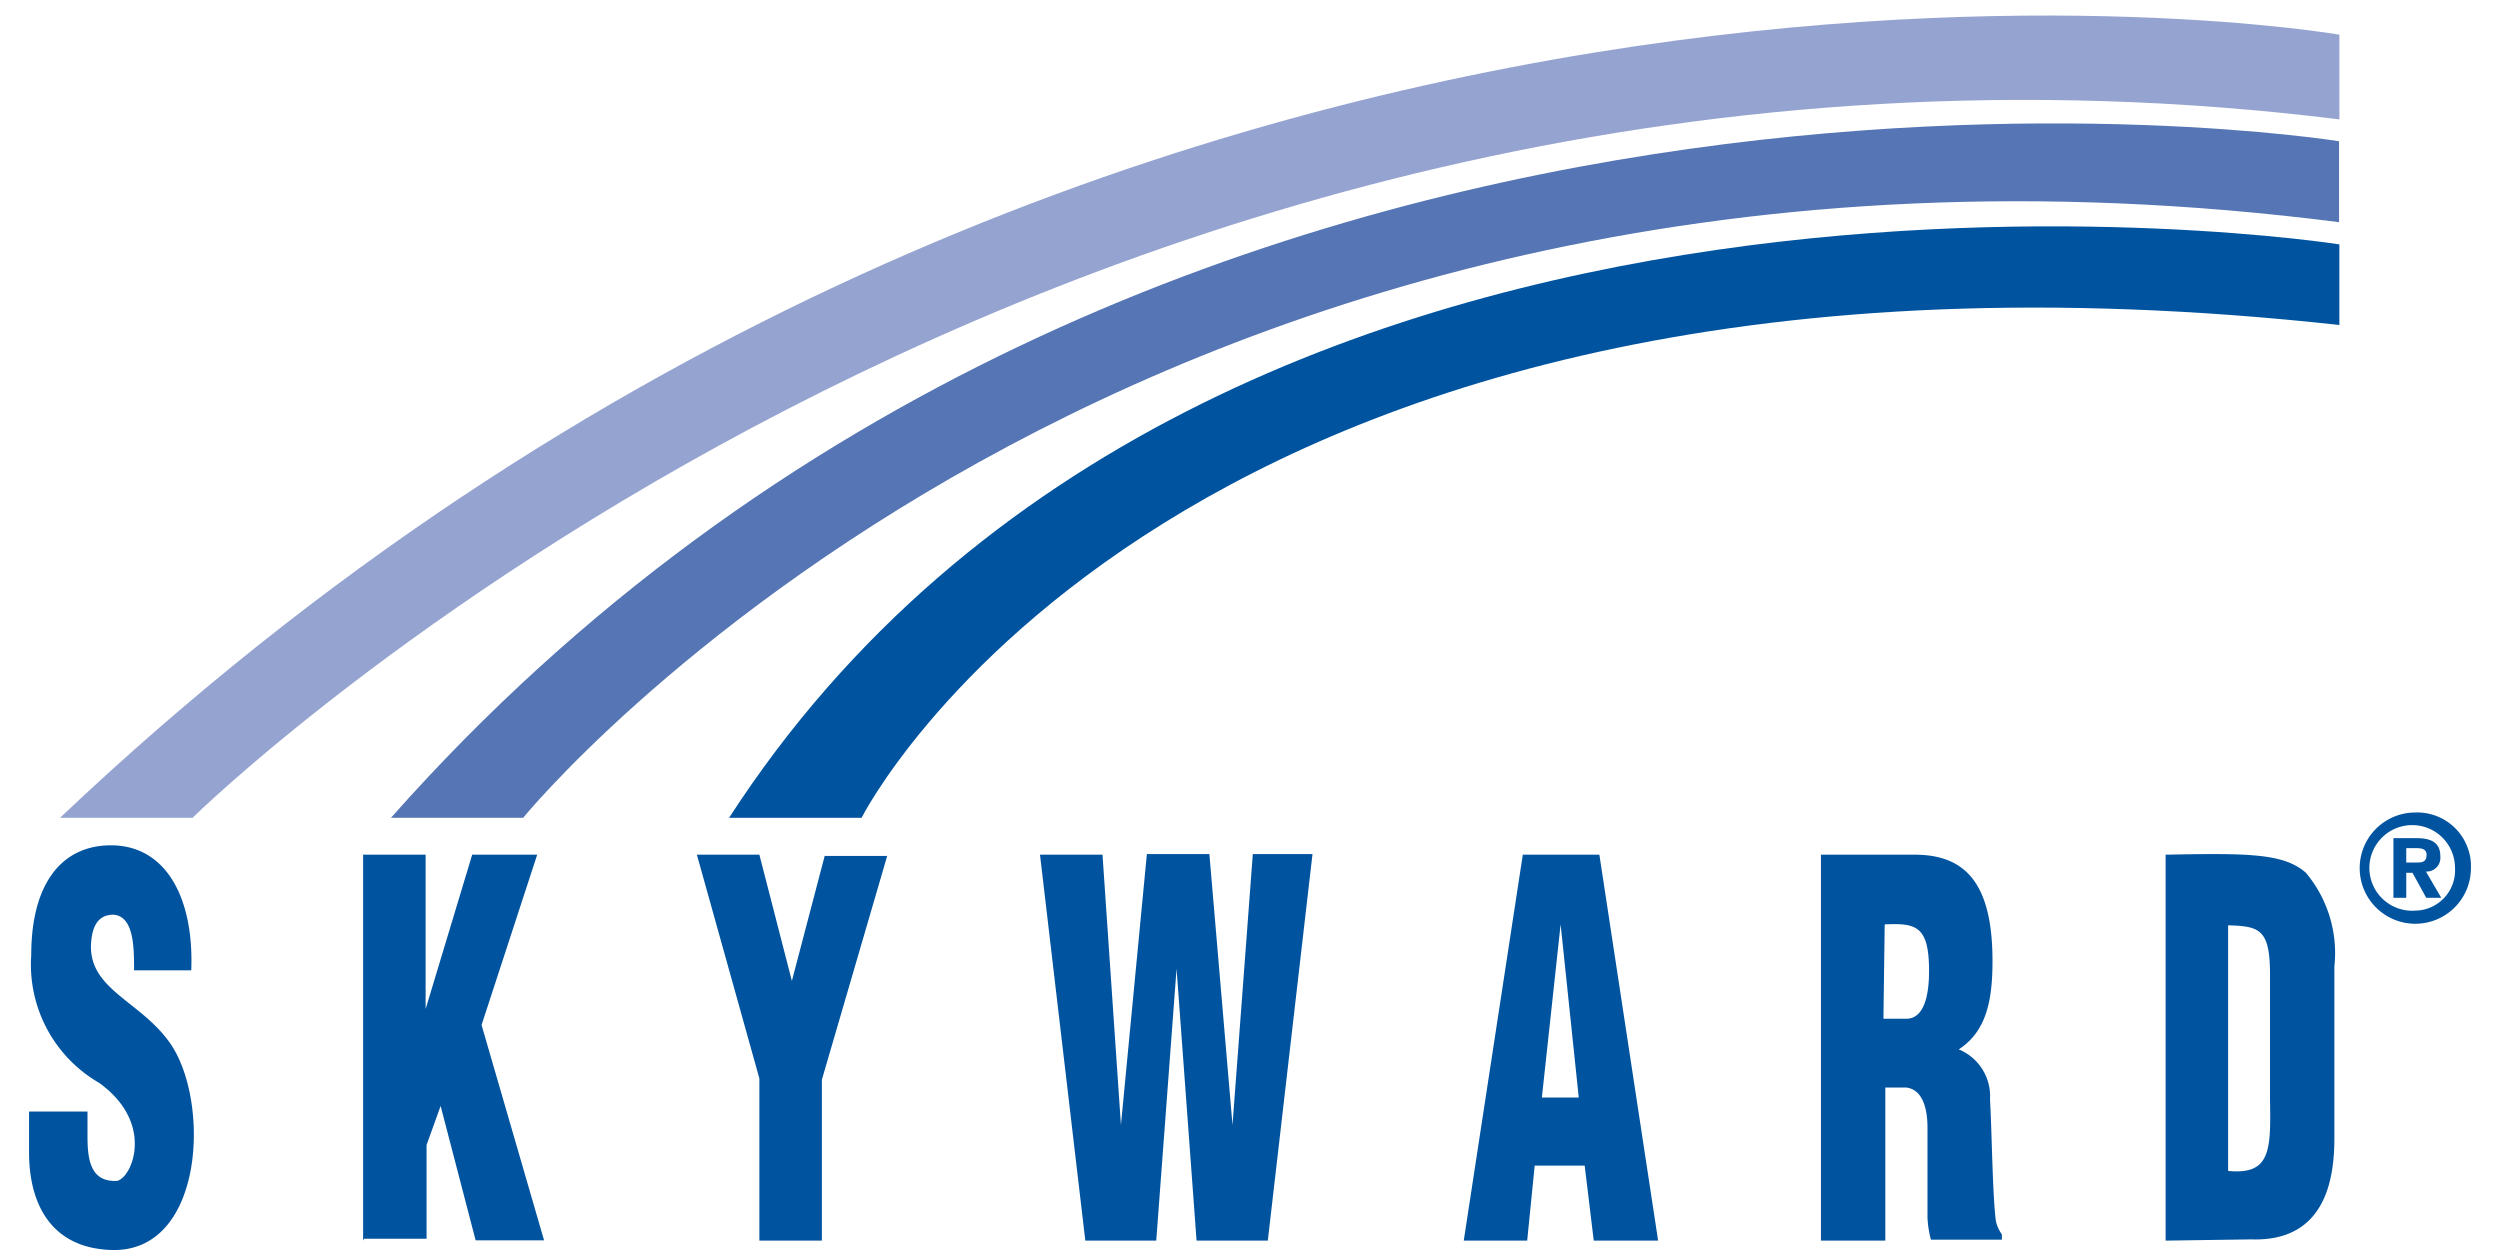 <svg xmlns="http://www.w3.org/2000/svg" width="80" height="40" viewBox="0 0 80 40"><title>m</title><path d="M2.8,35.57v.81c0,.77.12,1.43.91,1.41.47,0,1.31-1.81-.54-3.14A4.37,4.37,0,0,1,1,30.56c0-2.32,1-3.51,2.55-3.51,1.76,0,2.66,1.68,2.57,4H4.29c0-.72,0-1.73-.66-1.78-.41,0-.62.26-.69.69-.28,1.66,1.49,2,2.48,3.39C6.74,35.18,6.56,40.09,3.57,40,1.63,39.94.93,38.52.93,36.88V35.57Z" fill="#00539f"></path><path d="M11.62,39.7V27.35h2l0,4.94,1.49-4.94h2.08L15.41,32.8l2,6.89H15.22l-1.12-4.3-.45,1.25v3h-2Z" fill="#00539f"></path><path d="M25.34,31.39l1.05-4h2l-2.09,7.16V39.7h-2V34.51l-2-7.16h2Z" fill="#00539f"></path><path d="M39.44,36l.65-8.67H42L40.57,39.7H38.29L37.65,31,37,39.7H34.73L33.28,27.35h2L35.87,36l.83-8.67h2Z" fill="#00539f"></path><path d="M46.84,39.7l1.89-12.35h2.45L53.06,39.7H51l-.29-2.4h-1.6l-.24,2.4Zm3.1-10.12-.6,5.54h1.18Z" fill="#00539f"></path><path d="M60.27,39.7h-2V27.35h3c1.65,0,2.49.95,2.49,3.41,0,1.31-.22,2.26-1.08,2.82v0a1.62,1.62,0,0,1,1,1.6c.06,1,.08,3.11.19,3.9a1.16,1.16,0,0,0,.19.42v.17H61.79a3.29,3.29,0,0,1-.11-.7c0-1.09,0-2.11,0-2.87s-.22-1.25-.69-1.3h-.66V39.7Zm0-7.1H61c.58,0,.73-.77.73-1.53,0-1.46-.43-1.53-1.42-1.49Z" fill="#00539f"></path><path d="M69.3,39.7V27.35c2.62-.05,3.78-.05,4.49.58a4,4,0,0,1,.91,3v5.49c0,1.3-.28,3.32-2.66,3.24Zm2-2.23c1.36.13,1.37-.65,1.34-2.3v-4c0-1.45-.35-1.53-1.34-1.56Z" fill="#00539f"></path><path d="M77.63,27.89a.44.44,0,0,0,.46-.49c0-.44-.29-.58-.78-.58h-.72v1.91H77v-.8h.2l.44.8h.48Zm-.27-.29H77v-.46h.28c.16,0,.37,0,.37.21S77.54,27.6,77.36,27.6Z" fill="#00539f"></path><path d="M77.29,26a1.78,1.78,0,1,0,1.78,1.78A1.72,1.72,0,0,0,77.29,26Zm0,3.14h0a1.37,1.37,0,1,1,1.27-1.37A1.29,1.29,0,0,1,77.29,29.14Z" fill="#00539f"></path><path d="M1.92,26.17H6.16S34-1.24,74.86,3.82V1.11S35.56-5.71,1.92,26.17Z" fill="#94a3d0"></path><path d="M12.51,26.17h4.23s19.53-24,58.11-19.06V4.52S37.09-1.59,12.51,26.17Z" fill="#5575b4"></path><path d="M23.33,26.17h4.24S37.56,6.3,74.86,10.4V7.82S38.85,2.18,23.33,26.17Z" fill="#00539f"></path></svg>